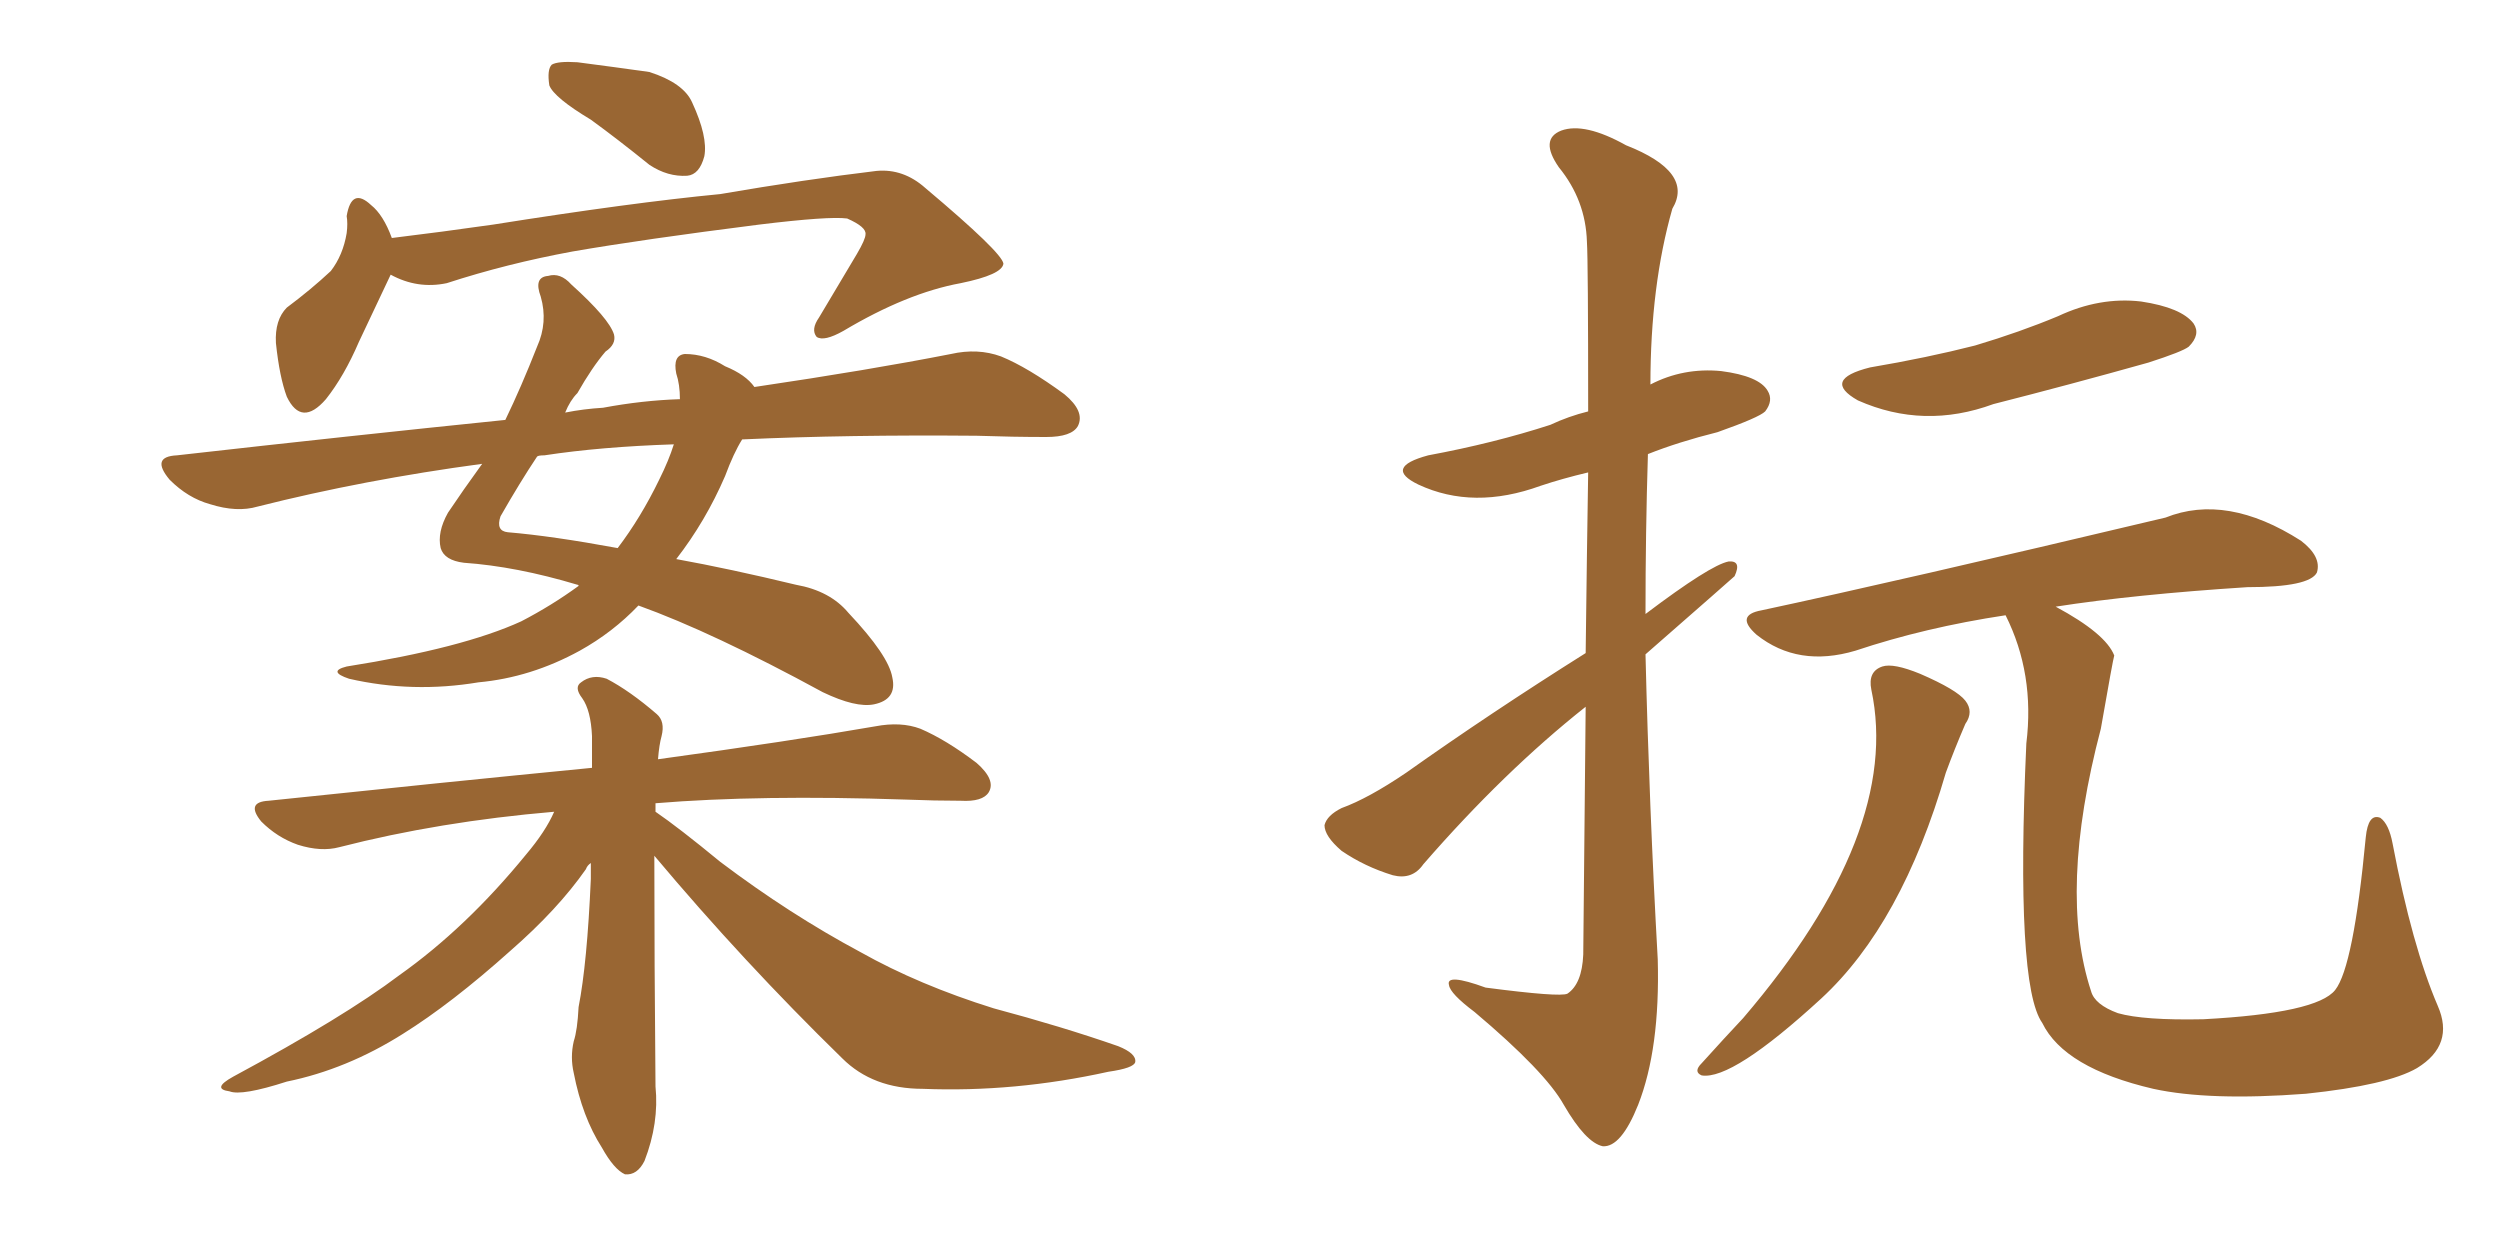 <svg xmlns="http://www.w3.org/2000/svg" xmlns:xlink="http://www.w3.org/1999/xlink" width="300" height="150"><path fill="#996633" padding="10" d="M70.90 14.36L70.90 14.36Q66.50 11.72 65.92 10.25L65.92 10.25Q65.63 8.35 66.21 7.76L66.21 7.76Q66.94 7.32 69.29 7.47L69.29 7.47Q73.83 8.06 77.93 8.64L77.93 8.64Q82.03 9.96 83.06 12.30L83.06 12.30Q84.96 16.41 84.52 18.75L84.52 18.75Q83.94 20.95 82.47 21.09L82.47 21.09Q80.13 21.24 77.93 19.78L77.93 19.78Q74.12 16.70 70.90 14.36ZM46.88 32.96L46.88 32.96Q45.41 36.04 43.07 41.02L43.07 41.02Q41.31 45.12 39.11 47.90L39.11 47.90Q36.18 51.27 34.42 47.61L34.42 47.61Q33.54 45.26 33.11 41.16L33.11 41.16Q32.96 38.38 34.42 36.91L34.42 36.91Q37.35 34.72 39.70 32.52L39.70 32.52Q41.16 30.62 41.60 27.98L41.60 27.98Q41.75 26.81 41.60 25.93L41.60 25.93Q42.19 22.41 44.53 24.61L44.53 24.61Q46.00 25.78 47.02 28.56L47.02 28.56Q53.03 27.83 59.18 26.95L59.18 26.95Q75.73 24.32 86.43 23.29L86.43 23.29Q96.68 21.53 105.18 20.51L105.18 20.51Q108.40 20.21 111.04 22.56L111.04 22.56Q120.26 30.32 120.41 31.64L120.41 31.64Q120.26 32.96 115.28 33.98L115.28 33.98Q108.84 35.16 101.22 39.70L101.22 39.70Q98.88 41.02 98.00 40.43L98.00 40.43Q97.27 39.55 98.29 38.09L98.29 38.09Q100.63 34.13 102.83 30.47L102.83 30.47Q103.86 28.71 103.86 28.13L103.86 28.13Q104.00 27.25 101.66 26.22L101.66 26.22Q99.46 25.93 91.11 26.95L91.11 26.95Q77.20 28.71 68.70 30.18L68.70 30.18Q60.79 31.64 53.61 33.98L53.61 33.98Q50.10 34.72 46.88 32.96ZM89.06 52.73L89.06 52.73Q88.04 54.35 87.01 57.13L87.01 57.13Q84.67 62.55 81.15 67.09L81.15 67.09Q87.60 68.26 95.51 70.17L95.51 70.17Q99.61 70.90 101.81 73.54L101.81 73.54Q106.64 78.66 107.08 81.30L107.08 81.30Q107.67 83.94 104.88 84.52L104.88 84.52Q102.69 84.96 98.73 83.06L98.73 83.06Q85.55 75.88 76.61 72.66L76.61 72.66Q73.54 75.88 69.58 78.08L69.58 78.08Q63.72 81.30 57.42 81.88L57.42 81.88Q49.51 83.20 41.89 81.45L41.89 81.45Q39.26 80.57 41.60 79.98L41.60 79.98Q55.52 77.78 62.55 74.56L62.55 74.56Q66.21 72.66 69.43 70.31L69.43 70.31Q69.43 70.17 69.29 70.17L69.29 70.17Q61.96 67.97 55.66 67.53L55.66 67.53Q53.32 67.24 52.88 65.77L52.88 65.77Q52.44 63.87 53.76 61.52L53.76 61.52Q55.52 58.89 57.86 55.66L57.86 55.66Q43.65 57.57 30.91 60.79L30.91 60.79Q28.42 61.52 25.20 60.50L25.20 60.50Q22.56 59.77 20.36 57.57L20.36 57.57Q18.02 54.79 21.24 54.64L21.24 54.64Q42.04 52.29 60.64 50.39L60.64 50.39Q62.55 46.44 64.45 41.60L64.45 41.60Q65.77 38.67 64.89 35.60L64.89 35.60Q64.01 33.25 65.77 33.11L65.77 33.11Q67.24 32.67 68.55 34.13L68.55 34.13Q73.10 38.23 73.68 40.14L73.68 40.14Q73.97 41.31 72.66 42.19L72.66 42.19Q71.04 44.09 69.29 47.17L69.29 47.17Q68.41 48.05 67.82 49.51L67.82 49.51Q70.02 49.07 72.36 48.93L72.36 48.93Q77.05 48.05 81.59 47.90L81.59 47.90Q81.59 46.14 81.15 44.82L81.15 44.82Q80.71 42.63 82.18 42.48L82.18 42.48Q84.67 42.48 87.01 43.95L87.01 43.95Q89.50 44.97 90.53 46.44L90.53 46.44Q104.44 44.38 114.11 42.48L114.11 42.48Q117.33 41.75 120.12 42.77L120.12 42.77Q123.34 44.09 127.73 47.31L127.73 47.31Q130.22 49.37 129.35 51.12L129.35 51.12Q128.61 52.44 125.54 52.44L125.54 52.44Q121.58 52.44 117.19 52.29L117.19 52.29Q101.81 52.15 89.06 52.73ZM65.33 54.64L65.33 54.64Q64.60 54.64 64.45 54.79L64.45 54.79Q62.40 57.86 60.06 61.96L60.06 61.96Q59.47 63.72 60.94 63.87L60.94 63.87Q66.21 64.31 74.12 65.77L74.12 65.77Q76.90 62.11 79.10 57.57L79.10 57.57Q80.27 55.22 80.86 53.32L80.86 53.32Q72.07 53.61 65.33 54.64ZM78.52 102.69L78.52 102.69L78.52 102.69Q78.52 115.28 78.66 130.37L78.66 130.37Q79.10 134.77 77.34 139.31L77.34 139.31Q76.46 141.06 75 140.92L75 140.92Q73.68 140.33 72.22 137.70L72.22 137.70Q69.87 134.03 68.85 128.76L68.85 128.76Q68.41 126.86 68.85 124.95L68.85 124.95Q69.29 123.63 69.43 120.85L69.43 120.85Q70.46 115.58 70.90 105.47L70.90 105.47Q70.90 104.44 70.90 103.56L70.90 103.56Q70.46 103.86 70.31 104.30L70.31 104.30Q66.94 109.13 61.23 114.11L61.23 114.11Q54.20 120.41 48.34 124.07L48.34 124.07Q41.60 128.32 34.42 129.79L34.42 129.79Q29.00 131.54 27.54 130.96L27.54 130.96Q25.34 130.66 27.98 129.20L27.98 129.20Q41.31 122.02 47.90 117.04L47.90 117.04Q55.96 111.33 63.13 102.54L63.13 102.54Q65.48 99.76 66.50 97.41L66.50 97.41Q52.73 98.58 40.72 101.66L40.72 101.66Q38.53 102.25 35.74 101.37L35.74 101.37Q33.25 100.49 31.35 98.58L31.35 98.58Q29.44 96.24 32.23 96.09L32.23 96.09Q53.03 93.90 71.04 92.14L71.04 92.14Q71.04 90.09 71.04 88.33L71.04 88.33Q70.90 85.25 69.87 83.79L69.87 83.79Q68.85 82.47 69.73 81.88L69.73 81.88Q71.04 80.86 72.80 81.45L72.80 81.45Q75.59 82.91 78.81 85.69L78.81 85.69Q79.83 86.57 79.39 88.33L79.39 88.33Q79.10 89.36 78.96 91.11L78.96 91.11Q94.92 88.92 105.03 87.16L105.03 87.16Q108.11 86.57 110.45 87.45L110.45 87.45Q113.53 88.77 117.19 91.55L117.19 91.55Q119.53 93.60 118.65 95.07L118.65 95.07Q117.92 96.24 115.28 96.09L115.28 96.09Q112.21 96.09 108.69 95.95L108.69 95.95Q91.11 95.36 78.66 96.39L78.66 96.39Q78.66 96.83 78.66 97.41L78.66 97.41Q81.45 99.32 86.43 103.42L86.43 103.42Q94.78 109.72 103.27 114.26L103.27 114.26Q110.30 118.21 119.24 121.00L119.24 121.00Q127.44 123.19 134.18 125.54L134.18 125.54Q136.38 126.42 136.23 127.44L136.23 127.44Q136.08 128.17 133.01 128.61L133.01 128.61Q121.73 131.10 110.74 130.66L110.74 130.66Q104.74 130.66 101.07 127.00L101.07 127.00Q89.21 115.43 78.52 102.69ZM224.41 44.09L224.41 44.09Q231.30 42.92 237.01 41.46L237.01 41.46Q242.43 39.84 246.97 37.94L246.97 37.94Q251.95 35.60 256.93 36.18L256.93 36.18Q261.77 36.91 263.23 38.82L263.23 38.82Q264.11 40.14 262.65 41.60L262.65 41.60Q261.91 42.19 257.81 43.51L257.81 43.51Q248.44 46.14 239.21 48.49L239.21 48.49Q230.86 51.56 222.95 48.05L222.95 48.05Q218.55 45.56 224.41 44.09ZM224.56 82.76L224.56 82.76Q224.12 80.57 225.88 79.98L225.88 79.98Q227.20 79.54 230.42 80.86L230.42 80.86Q234.81 82.76 235.84 84.08L235.84 84.08Q236.87 85.40 235.84 86.87L235.84 86.87Q234.52 89.94 233.50 92.72L233.50 92.72Q228.22 110.89 218.55 119.82L218.55 119.82Q207.86 129.64 204.20 129.05L204.20 129.05Q203.17 128.61 204.20 127.59L204.20 127.59Q206.98 124.51 209.18 122.17L209.18 122.17Q228.22 99.90 224.56 82.76ZM240.67 73.83L240.67 73.83Q231.01 75.29 222.66 78.08L222.66 78.08Q215.77 80.13 210.79 76.17L210.79 76.17Q208.15 73.83 211.38 73.24L211.38 73.24Q227.78 69.73 259.86 62.11L259.86 62.11Q267.19 59.18 276.12 64.89L276.12 64.89Q278.61 66.80 278.03 68.70L278.03 68.70Q277.15 70.46 269.68 70.46L269.68 70.46Q256.05 71.34 246.68 72.80L246.68 72.80Q252.69 76.03 253.71 78.66L253.71 78.66Q253.56 79.10 252.10 87.45L252.10 87.45Q246.97 106.93 250.93 118.95L250.93 118.95Q251.37 120.56 254.15 121.58L254.15 121.58Q257.23 122.46 264.40 122.31L264.40 122.31Q278.03 121.58 280.22 118.80L280.22 118.80Q282.42 116.02 283.89 100.49L283.89 100.49Q284.18 97.56 285.64 98.14L285.64 98.14Q286.67 98.88 287.11 101.22L287.11 101.22Q289.45 113.53 292.53 120.70L292.53 120.70Q294.58 125.39 290.04 128.17L290.04 128.17Q286.52 130.22 276.71 131.25L276.71 131.25Q265.14 132.13 258.40 130.66L258.40 130.66Q247.71 128.17 245.07 122.75L245.07 122.75Q241.85 118.21 243.16 89.21L243.16 89.21Q244.19 80.86 240.67 73.83ZM190.28 78.37L190.28 78.37L190.28 78.37Q190.43 65.92 190.58 56.69L190.58 56.69Q187.50 57.42 184.86 58.30L184.86 58.30Q176.81 61.23 170.21 58.15L170.21 58.15Q165.97 56.10 171.39 54.64L171.39 54.64Q179.30 53.17 186.04 50.98L186.04 50.98Q188.23 49.95 190.58 49.37L190.58 49.37Q190.58 31.35 190.43 29.00L190.43 29.00Q190.28 24.02 187.06 20.07L187.06 20.07Q184.72 16.70 187.35 15.67L187.35 15.67Q190.14 14.65 195.12 17.43L195.12 17.43Q203.32 20.65 200.68 25.05L200.68 25.05Q198.05 34.28 198.05 46.14L198.05 46.14Q202.00 44.09 206.54 44.53L206.54 44.53Q211.08 45.12 212.11 46.88L212.11 46.88Q212.84 48.05 211.82 49.37L211.82 49.37Q211.08 50.10 206.10 51.86L206.10 51.86Q201.42 53.03 197.75 54.49L197.75 54.49Q197.46 63.87 197.46 73.68L197.46 73.68Q205.22 67.82 207.42 67.38L207.42 67.38Q209.03 67.24 208.15 69.14L208.15 69.14Q208.01 69.29 197.46 78.52L197.46 78.52Q197.90 96.68 198.93 115.14L198.93 115.14Q199.22 125.83 196.58 132.57L196.58 132.57Q194.53 137.70 192.33 137.55L192.33 137.55Q190.28 137.11 187.65 132.57L187.65 132.57Q185.45 128.61 176.95 121.44L176.95 121.44Q174.02 119.24 173.88 118.21L173.88 118.21Q173.44 116.75 178.27 118.51L178.27 118.51Q187.21 119.68 188.09 119.24L188.09 119.24Q189.84 118.07 189.99 114.55L189.99 114.55Q190.14 98.00 190.28 84.81L190.28 84.81Q180.47 92.58 170.80 103.71L170.80 103.71Q169.48 105.62 167.14 105.03L167.14 105.03Q163.77 104.00 160.99 102.10L160.99 102.10Q158.94 100.34 158.94 99.02L158.94 99.02Q159.23 97.85 160.99 96.97L160.99 96.97Q164.21 95.80 168.75 92.72L168.75 92.72Q178.86 85.55 190.28 78.37Z"/></svg>